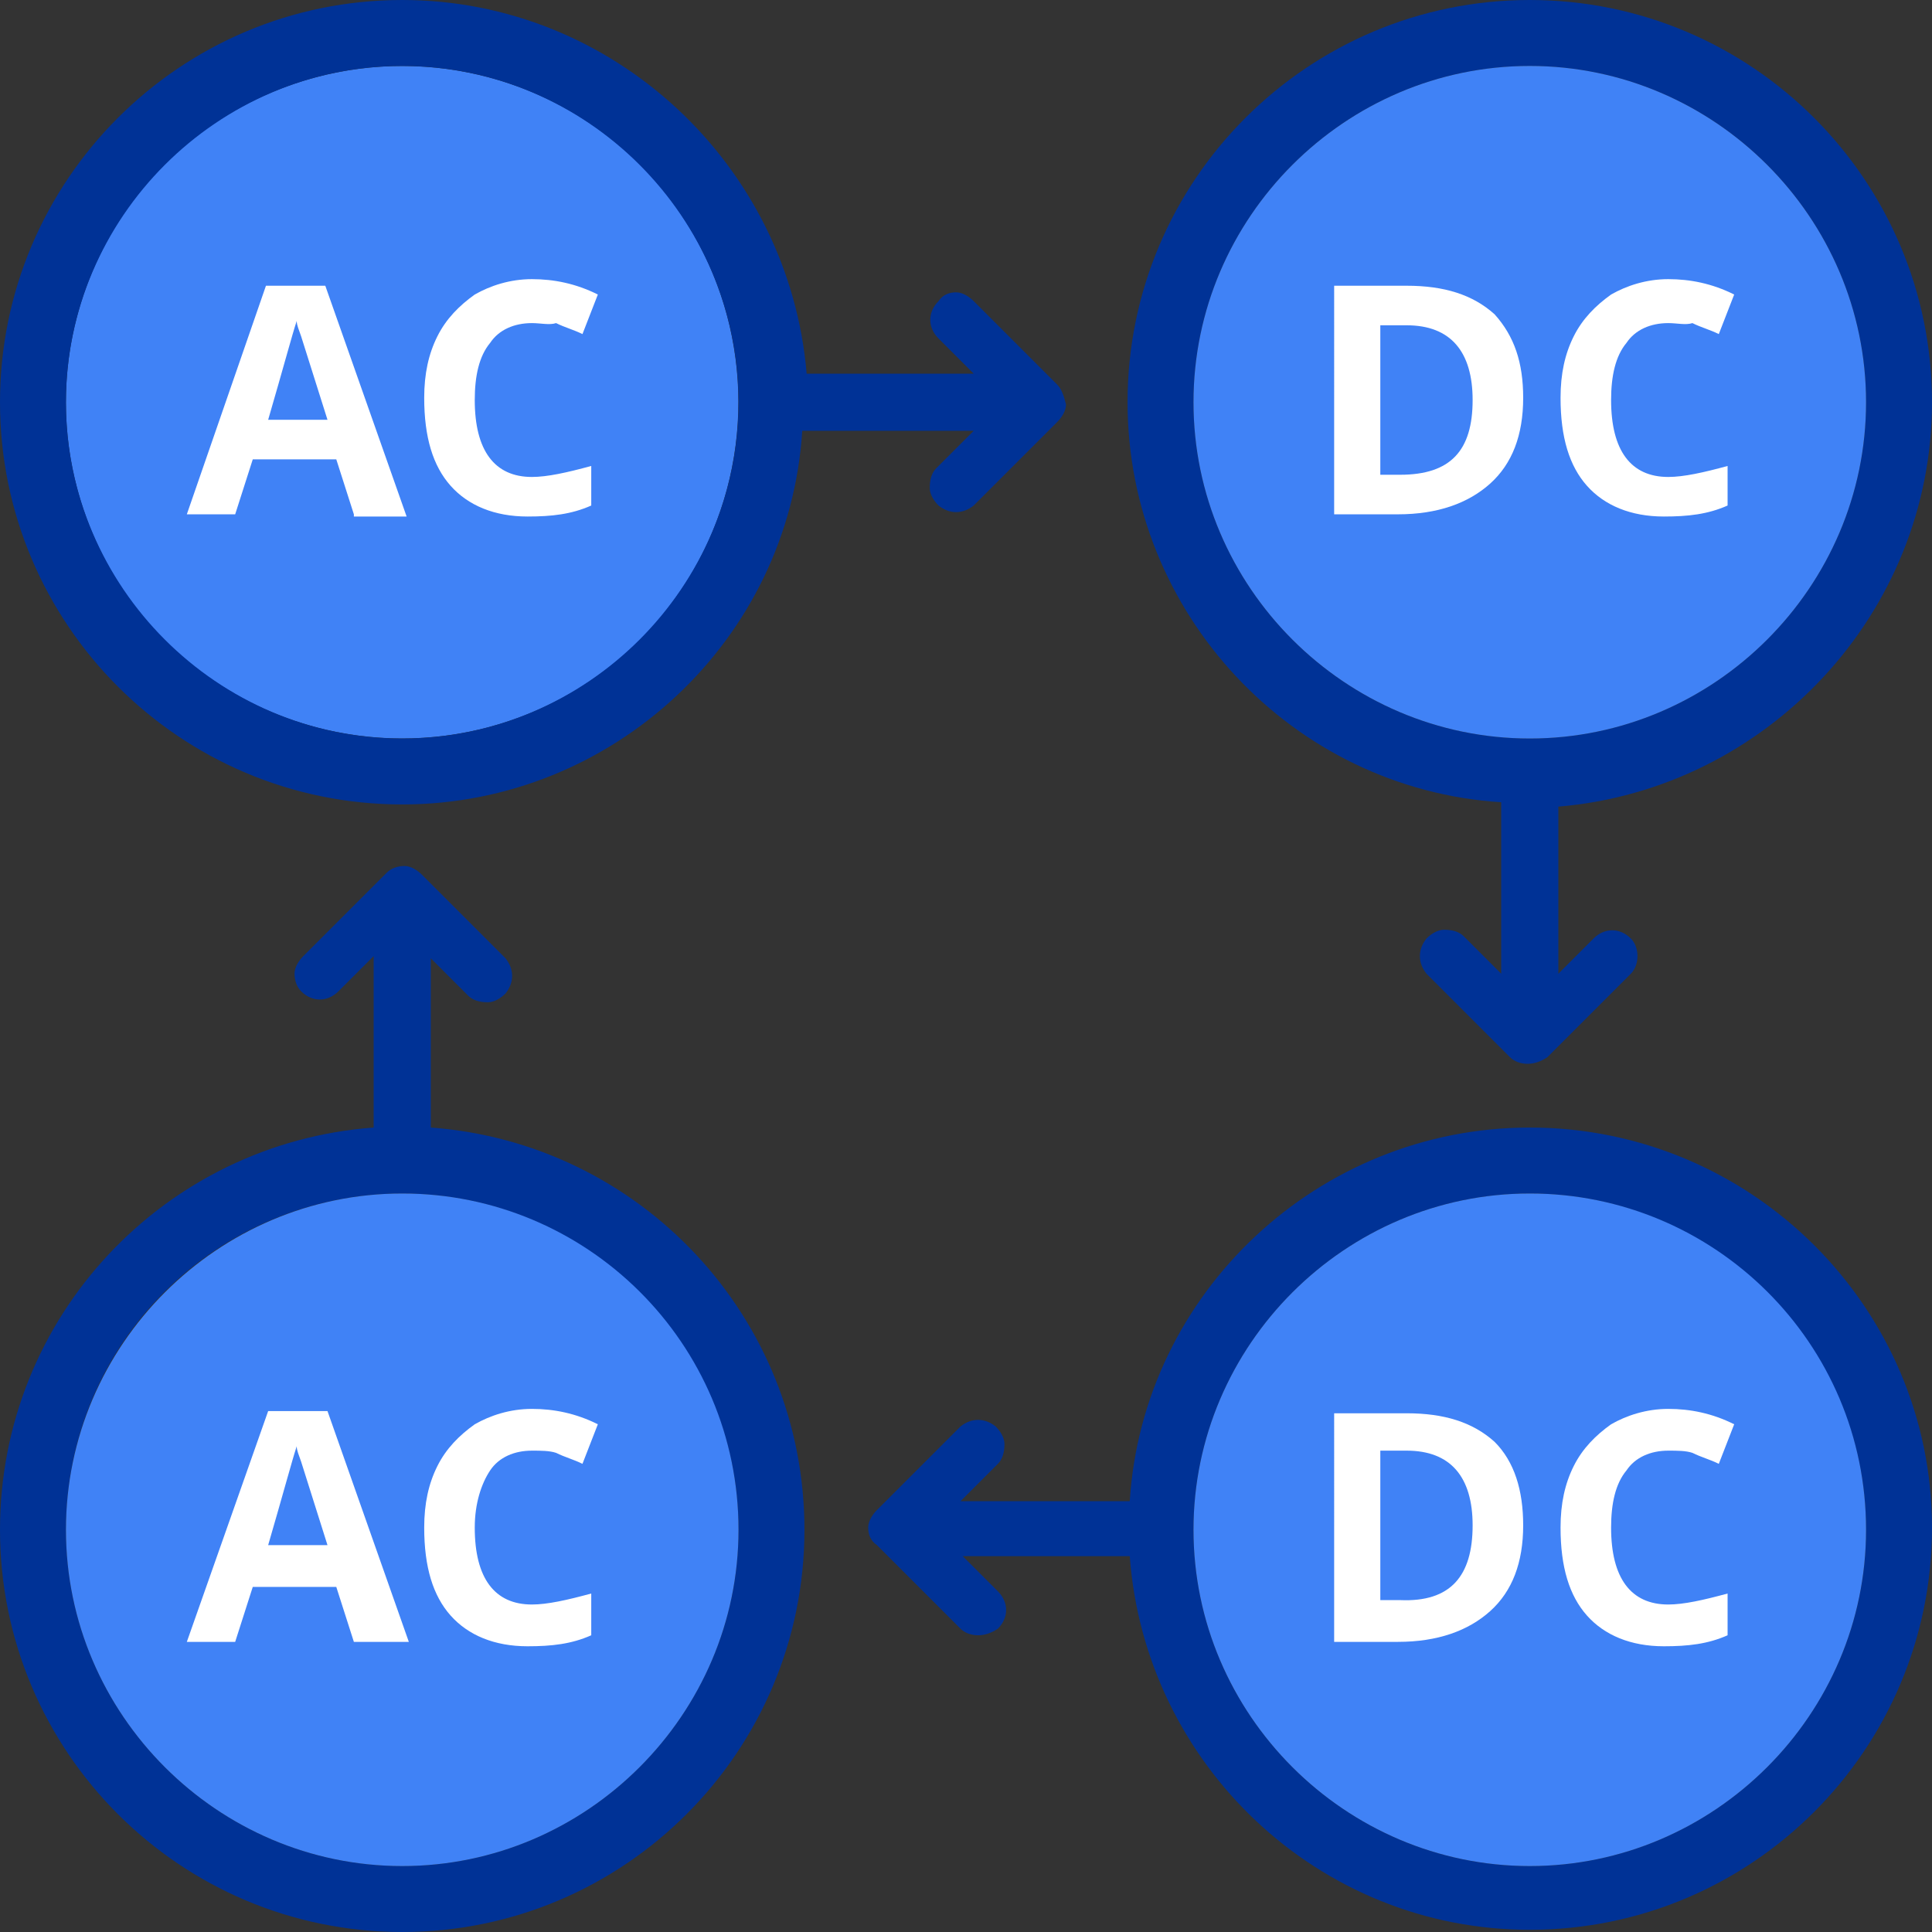 <?xml version="1.0" encoding="utf-8"?>
<!-- Generator: Adobe Illustrator 26.5.0, SVG Export Plug-In . SVG Version: 6.00 Build 0)  -->
<svg version="1.1" id="Layer_1" xmlns="http://www.w3.org/2000/svg" xmlns:xlink="http://www.w3.org/1999/xlink" x="0px" y="0px"
	 viewBox="0 0 87.9 87.9" style="enable-background:new 0 0 87.9 87.9;" xml:space="preserve">
<rect x="0" y="0" width="87.9" height="87.9" fill="#333333" stroke="none"/>
<style type="text/css">
	.st0{fill:#4082F6;}
	.st1{fill:#003296;}
	.st2{fill:#FFFFFF;}
</style>
<g>
	<ellipse transform="matrix(0.707 -0.707 0.707 0.707 -7.58 18.3)" class="st0" cx="18.3" cy="18.3" rx="15.3" ry="15.3"/>
	<path class="st1" d="M48.1,17.5l-3.8-3.8c-0.2-0.2-0.5-0.4-0.8-0.4c-0.3,0-0.6,0.1-0.8,0.4c-0.5,0.5-0.5,1.2,0,1.7l1.6,1.6
		c-0.1,0-0.2,0-0.2,0h-7.1c-0.1,0-0.2,0-0.3,0C35.9,7.5,27.9,0,18.3,0C8.2,0,0,8.2,0,18.3c0,10.1,8.2,18.3,18.3,18.3
		c9.6,0,17.6-7.5,18.2-17c0.1,0,0.2,0,0.3,0H44c0.1,0,0.2,0,0.3,0l-1.7,1.7c-0.2,0.2-0.3,0.5-0.3,0.9c0,0.3,0.2,0.6,0.4,0.8
		c0.5,0.4,1.1,0.4,1.6,0l3.8-3.8c0.2-0.2,0.4-0.5,0.4-0.8C48.4,18,48.3,17.7,48.1,17.5z M18.3,33.6C9.9,33.6,3,26.7,3,18.3
		S9.9,3,18.3,3c8.4,0,15.3,6.9,15.3,15.3S26.7,33.6,18.3,33.6z"/>
</g>
<g>
	<g>
		<path class="st2" d="M16.1,23.4l-0.8-2.5h-3.8l-0.8,2.5H8.5L12.1,13h2.7l3.7,10.5H16.1z M14.9,19.1c-0.7-2.2-1.1-3.5-1.2-3.8
			c-0.1-0.3-0.2-0.5-0.2-0.7c-0.2,0.6-0.6,2.1-1.3,4.5H14.9z"/>
	</g>
	<g>
		<path class="st2" d="M24.2,14.7c-0.8,0-1.5,0.3-1.9,0.9c-0.5,0.6-0.7,1.5-0.7,2.6c0,2.3,0.9,3.5,2.6,3.5c0.7,0,1.6-0.2,2.7-0.5V23
			c-0.9,0.4-1.8,0.5-2.9,0.5c-1.5,0-2.7-0.5-3.5-1.4c-0.8-0.9-1.2-2.2-1.2-4c0-1.1,0.2-2,0.6-2.8c0.4-0.8,1-1.4,1.7-1.9
			c0.7-0.4,1.6-0.7,2.6-0.7c1,0,2,0.2,3,0.7l-0.7,1.8c-0.4-0.2-0.8-0.3-1.2-0.5C25,14.8,24.6,14.7,24.2,14.7z"/>
	</g>
</g>
<g>
	<path class="st1" d="M87.9,18.3C87.9,8.2,79.7,0,69.6,0C59.5,0,51.3,8.2,51.3,18.3c0,9.6,7.5,17.6,17,18.2c0,0.1,0,0.2,0,0.3V44
		c0,0.1,0,0.2,0,0.3l-1.7-1.7c-0.2-0.2-0.5-0.3-0.9-0.3c-0.3,0-0.6,0.2-0.8,0.4c-0.4,0.5-0.4,1.1,0,1.6l3.8,3.8
		c0.2,0.2,0.5,0.3,0.8,0.3c0.3,0,0.6-0.1,0.9-0.3l3.8-3.8c0.2-0.2,0.3-0.5,0.3-0.8s-0.1-0.6-0.3-0.8c-0.5-0.5-1.2-0.5-1.7,0
		l-1.6,1.6c0-0.1,0-0.2,0-0.2v-7.1c0-0.1,0-0.2,0-0.3C80.4,35.9,87.9,27.9,87.9,18.3z M69.6,33.6c-8.4,0-15.3-6.9-15.3-15.3
		S61.2,3,69.6,3C78,3,84.9,9.9,84.9,18.3S78,33.6,69.6,33.6z"/>
	<path class="st0" d="M84.9,18.3c0,8.4-6.9,15.3-15.3,15.3c-8.4,0-15.3-6.9-15.3-15.3S61.2,3,69.6,3C78,3,84.9,9.9,84.9,18.3z"/>
</g>
<g>
	<g>
		<path class="st2" d="M69.3,18.1c0,1.7-0.5,3-1.5,3.9s-2.4,1.4-4.2,1.4h-2.9V13H64c1.7,0,3,0.4,4,1.3
			C68.9,15.3,69.3,16.5,69.3,18.1z M67,18.2c0-2.2-1-3.4-3-3.4h-1.2v6.8h0.9C66,21.6,67,20.5,67,18.2z"/>
	</g>
	<g>
		<path class="st2" d="M75.9,14.7c-0.8,0-1.5,0.3-1.9,0.9c-0.5,0.6-0.7,1.5-0.7,2.6c0,2.3,0.9,3.5,2.6,3.5c0.7,0,1.6-0.2,2.7-0.5V23
			c-0.9,0.4-1.8,0.5-2.9,0.5c-1.5,0-2.7-0.5-3.5-1.4c-0.8-0.9-1.2-2.2-1.2-4c0-1.1,0.2-2,0.6-2.8c0.4-0.8,1-1.4,1.7-1.9
			c0.7-0.4,1.6-0.7,2.6-0.7c1,0,2,0.2,3,0.7l-0.7,1.8c-0.4-0.2-0.8-0.3-1.2-0.5C76.7,14.8,76.3,14.7,75.9,14.7z"/>
	</g>
</g>
<g>
	<g>
		<path class="st1" d="M69.6,51.3c-9.6,0-17.6,7.5-18.2,17c-0.1,0-0.2,0-0.3,0h-7.1c-0.1,0-0.2,0-0.3,0l1.7-1.7
			c0.2-0.2,0.3-0.5,0.3-0.9c0-0.3-0.2-0.6-0.4-0.8c-0.5-0.4-1.1-0.4-1.6,0l-3.8,3.8c-0.2,0.2-0.4,0.5-0.4,0.8c0,0.3,0.1,0.6,0.4,0.8
			l3.8,3.8c0.2,0.2,0.5,0.3,0.8,0.3c0.3,0,0.6-0.1,0.9-0.3c0.5-0.5,0.5-1.2,0-1.7l-1.6-1.6c0.1,0,0.2,0,0.2,0h7.1c0.1,0,0.2,0,0.3,0
			c0.7,9.5,8.6,17,18.2,17c10.1,0,18.3-8.2,18.3-18.3C87.9,59.5,79.7,51.3,69.6,51.3z M69.6,84.9c-8.4,0-15.3-6.9-15.3-15.3
			c0-8.4,6.9-15.3,15.3-15.3c8.4,0,15.3,6.9,15.3,15.3C84.9,78,78,84.9,69.6,84.9z"/>
	</g>
</g>
<g>
	<path class="st0" d="M84.9,69.6c0,8.4-6.9,15.3-15.3,15.3c-8.4,0-15.3-6.9-15.3-15.3c0-8.4,6.9-15.3,15.3-15.3
		C78,54.3,84.9,61.1,84.9,69.6z"/>
</g>
<g>
	<g>
		<path class="st1" d="M19.6,51.3c0-0.1,0-0.2,0-0.3v-7.1c0-0.1,0-0.2,0-0.3l1.7,1.7c0.2,0.2,0.5,0.3,0.9,0.3c0.3,0,0.6-0.2,0.8-0.4
			c0.4-0.5,0.4-1.1,0-1.6l-3.8-3.8c-0.2-0.2-0.5-0.4-0.8-0.4c-0.3,0-0.6,0.1-0.8,0.3l-3.8,3.8c-0.2,0.2-0.4,0.5-0.4,0.8
			c0,0.3,0.1,0.6,0.3,0.8c0.5,0.5,1.2,0.5,1.7,0l1.6-1.6c0,0.1,0,0.2,0,0.2V51c0,0.1,0,0.2,0,0.3C7.5,52,0,59.9,0,69.6
			c0,10.1,8.2,18.3,18.3,18.3c10.1,0,18.3-8.2,18.3-18.3C36.6,59.9,29.1,52,19.6,51.3z M18.3,54.3c8.4,0,15.3,6.9,15.3,15.3
			c0,8.4-6.9,15.3-15.3,15.3C9.9,84.9,3,78,3,69.6C3,61.1,9.9,54.3,18.3,54.3z"/>
		<path class="st0" d="M33.6,69.6c0,8.4-6.9,15.3-15.3,15.3C9.9,84.9,3,78,3,69.6c0-8.4,6.9-15.3,15.3-15.3
			C26.7,54.3,33.6,61.1,33.6,69.6z"/>
	</g>
</g>
<g>
	<g>
		<path class="st2" d="M16.1,74.7l-0.8-2.5h-3.8l-0.8,2.5H8.5l3.7-10.5h2.7l3.7,10.5H16.1z M14.9,70.3c-0.7-2.2-1.1-3.5-1.2-3.8
			c-0.1-0.3-0.2-0.5-0.2-0.7c-0.2,0.6-0.6,2.1-1.3,4.5H14.9z"/>
	</g>
	<g>
		<path class="st2" d="M24.2,66c-0.8,0-1.5,0.3-1.9,0.9s-0.7,1.5-0.7,2.6c0,2.3,0.9,3.5,2.6,3.5c0.7,0,1.6-0.2,2.7-0.5v1.9
			c-0.9,0.4-1.8,0.5-2.9,0.5c-1.5,0-2.7-0.5-3.5-1.4s-1.2-2.2-1.2-4c0-1.1,0.2-2,0.6-2.8c0.4-0.8,1-1.4,1.7-1.9
			c0.7-0.4,1.6-0.7,2.6-0.7c1,0,2,0.2,3,0.7l-0.7,1.8c-0.4-0.2-0.8-0.3-1.2-0.5C25,66,24.6,66,24.2,66z"/>
	</g>
</g>
<g>
	<g>
		<path class="st2" d="M69.3,69.4c0,1.7-0.5,3-1.5,3.9s-2.4,1.4-4.2,1.4h-2.9V64.3H64c1.7,0,3,0.4,4,1.3
			C68.9,66.5,69.3,67.8,69.3,69.4z M67,69.4c0-2.2-1-3.4-3-3.4h-1.2v6.8h0.9C66,72.9,67,71.7,67,69.4z"/>
	</g>
	<g>
		<path class="st2" d="M75.9,66c-0.8,0-1.5,0.3-1.9,0.9c-0.5,0.6-0.7,1.5-0.7,2.6c0,2.3,0.9,3.5,2.6,3.5c0.7,0,1.6-0.2,2.7-0.5v1.9
			c-0.9,0.4-1.8,0.5-2.9,0.5c-1.5,0-2.7-0.5-3.5-1.4c-0.8-0.9-1.2-2.2-1.2-4c0-1.1,0.2-2,0.6-2.8c0.4-0.8,1-1.4,1.7-1.9
			c0.7-0.4,1.6-0.7,2.6-0.7c1,0,2,0.2,3,0.7l-0.7,1.8c-0.4-0.2-0.8-0.3-1.2-0.5C76.7,66,76.3,66,75.9,66z"/>
	</g>
</g>
</svg>
